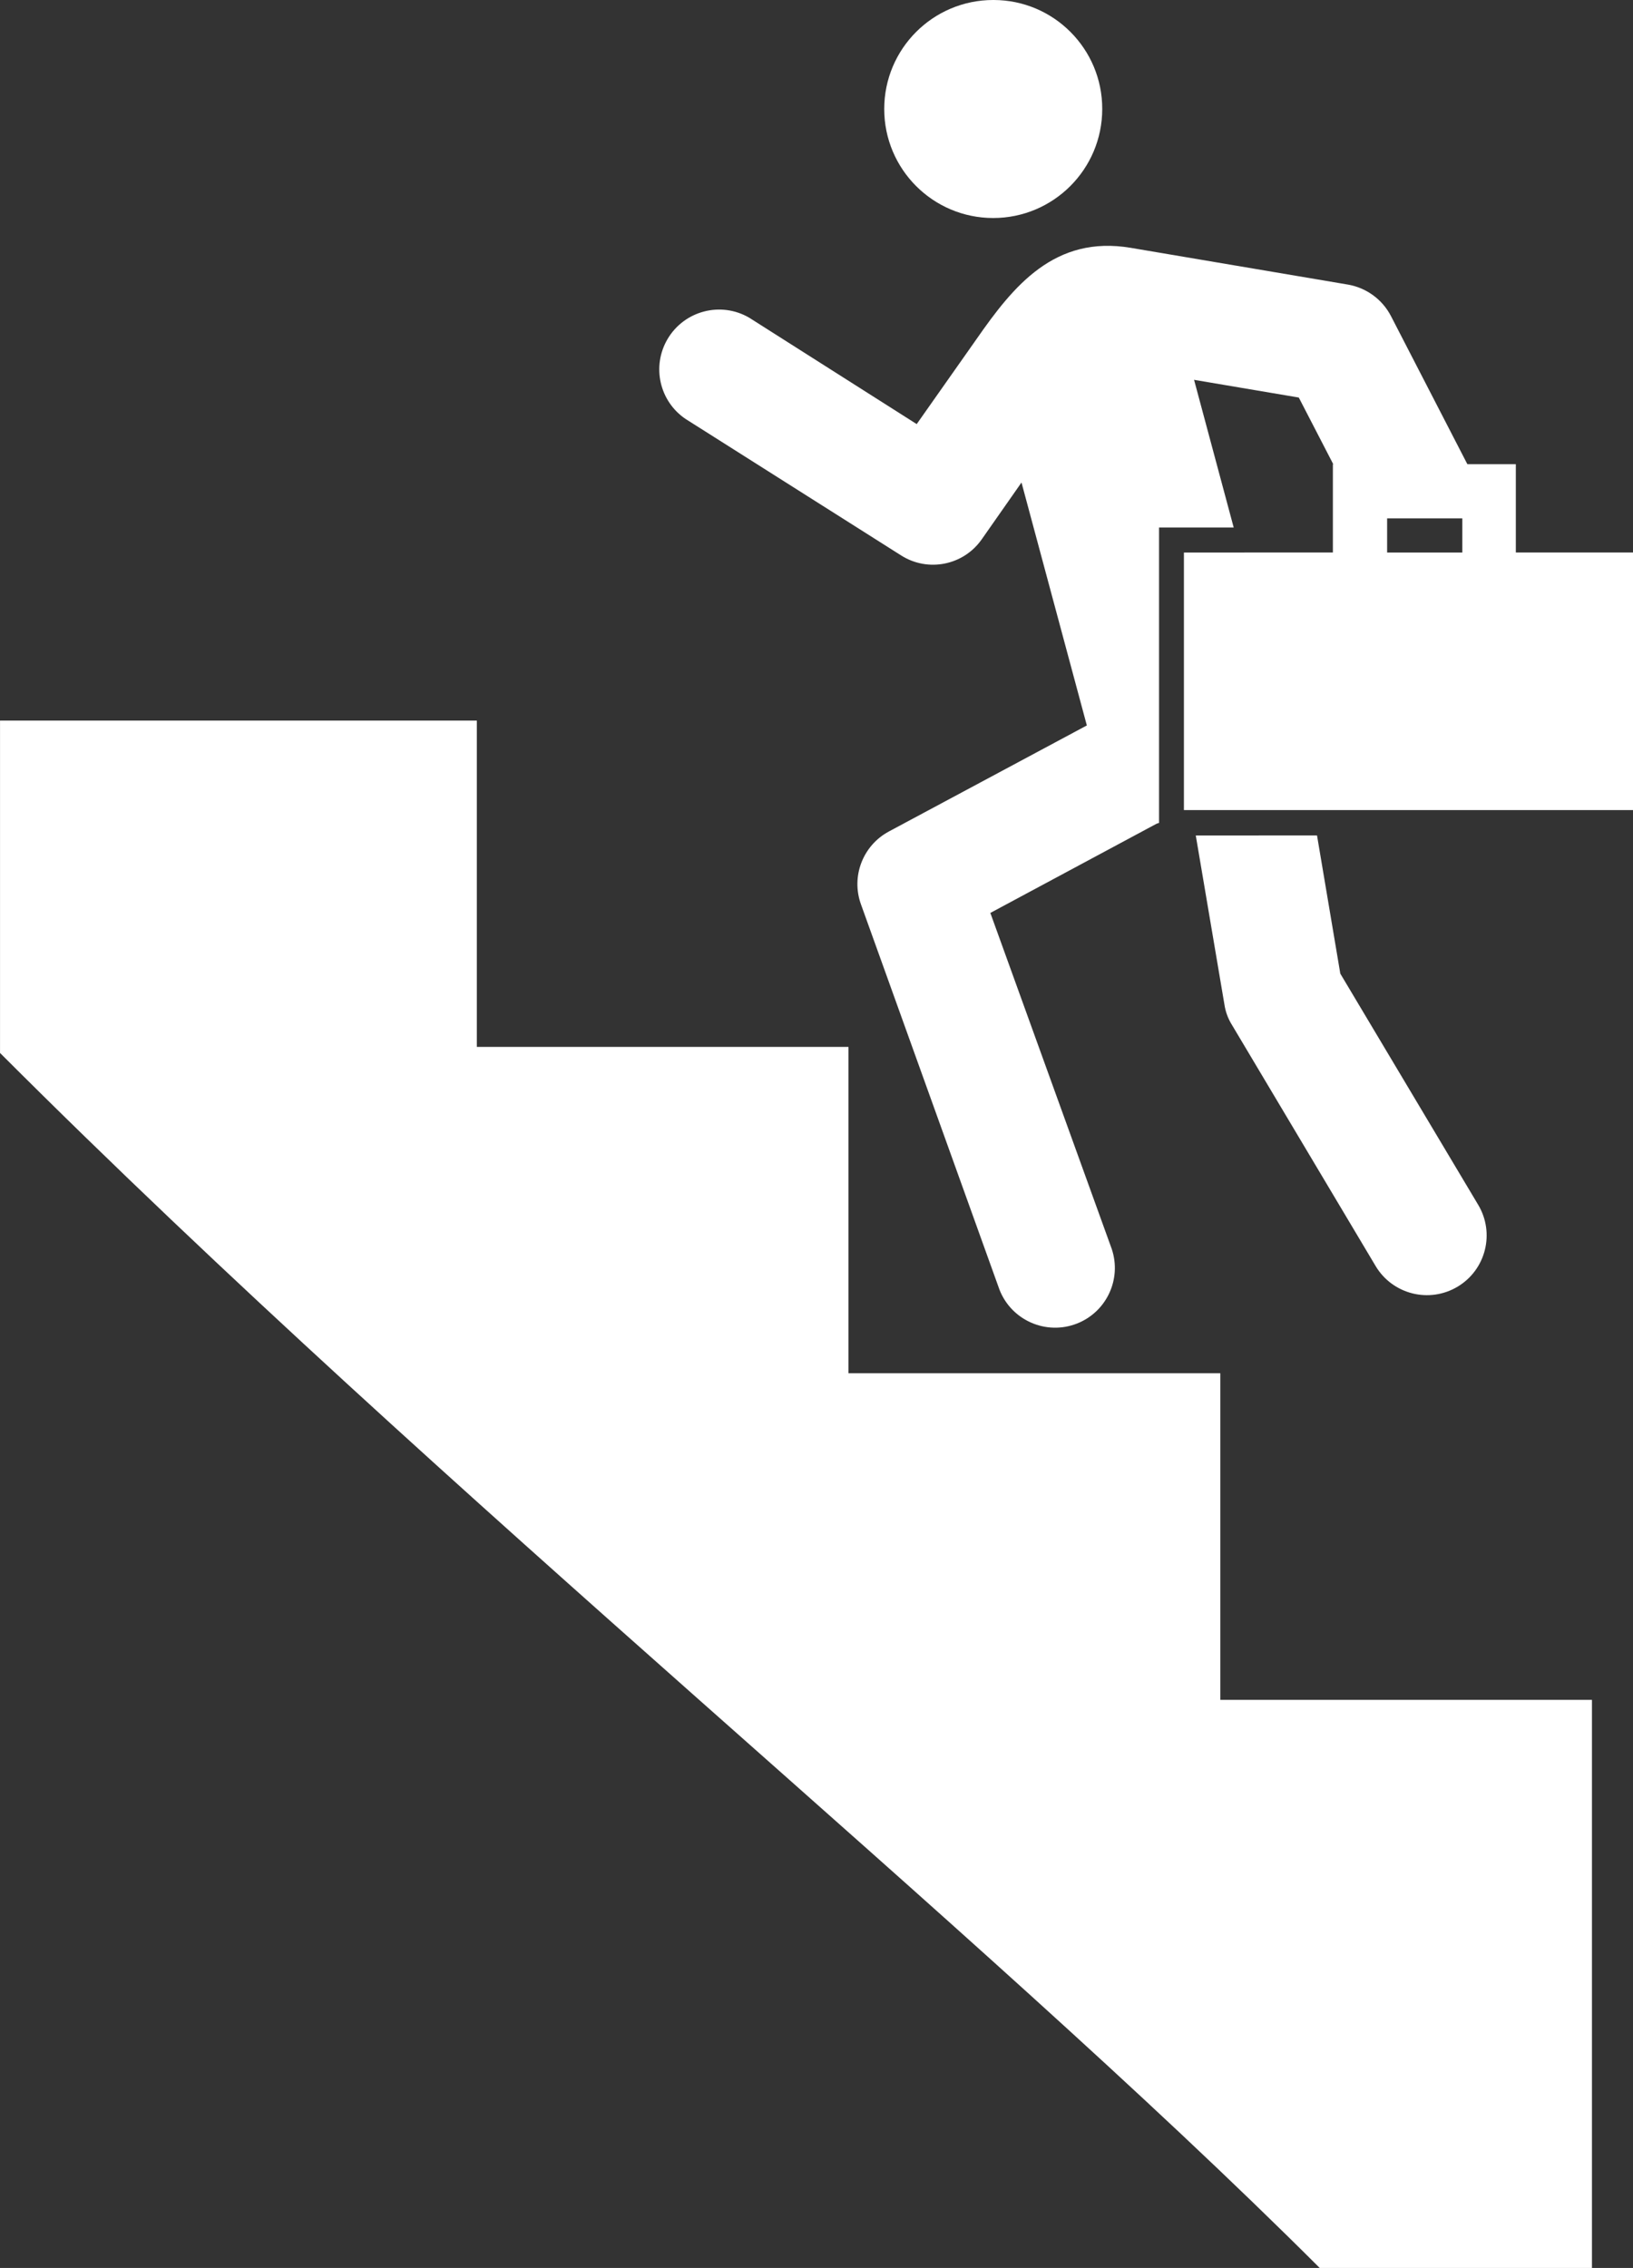 <?xml version="1.0" encoding="UTF-8"?>
<!-- Generator: Adobe Illustrator 15.1.0, SVG Export Plug-In . SVG Version: 6.00 Build 0)  -->
<svg xmlns="http://www.w3.org/2000/svg" xmlns:xlink="http://www.w3.org/1999/xlink" version="1.1" id="Layer_1" x="0px" y="0px" width="48.584px" height="67.472px" viewBox="-0.006 0 48.584 67.472" xml:space="preserve">
<rect x="-0.006" y="0" width="48.584" height="67.472" fill="#333333" stroke="none"/>
<g id="noun-upstairs-2579533" transform="translate(-174.6 -77.9)">
	<path fill="#fff" id="Path_740" d="M174.6,99.338h14.181v9.708h11.056v9.708h11.063v9.718h11.057v16.9h-8.1   c-10.314-10.301-25.873-22.756-39.262-36.146v-9.888H174.6z M209.817,94.338V102h13.361v-7.663h-3.486V91.71h-1.436l-0.011-0.01   l-2.267-4.395c-0.256-0.495-0.729-0.842-1.278-0.938l-6.465-1.094c-2.267-0.381-3.487,1.133-4.581,2.705l-1.787,2.539l-4.981-3.164   c-0.849-0.496-1.939-0.209-2.435,0.64c-0.471,0.808-0.238,1.842,0.535,2.368l6.417,4.063c0.8,0.508,1.856,0.297,2.399-0.479   l1.183-1.69l1.944,7.227l-5.89,3.155c-0.776,0.417-1.13,1.34-0.83,2.168l4.122,11.466c0.359,0.914,1.391,1.363,2.304,1.005   c0.88-0.346,1.335-1.319,1.036-2.216l-3.613-10l4.951-2.657l0.068-0.02v-8.79h2.221l-1.179-4.393l3.116,0.527l1.025,1.983h-0.011   v2.627L209.817,94.338z M218.1,94.338h-2.237v-1.017h2.237V94.338z M204.143,77.9c-1.791,0-3.242,1.452-3.242,3.243   s1.451,3.243,3.242,3.243s3.244-1.452,3.244-3.243c0.004-1.787-1.441-3.239-3.228-3.243C204.155,77.9,204.149,77.9,204.143,77.9z    M210.17,102.756l0.851,5.02c0.031,0.218,0.108,0.428,0.225,0.615l4.277,7.178c0.505,0.841,1.596,1.114,2.438,0.609   c0.841-0.504,1.114-1.594,0.61-2.436l-4.101-6.876l-0.693-4.112L210.17,102.756z"></path>
</g>
</svg>
